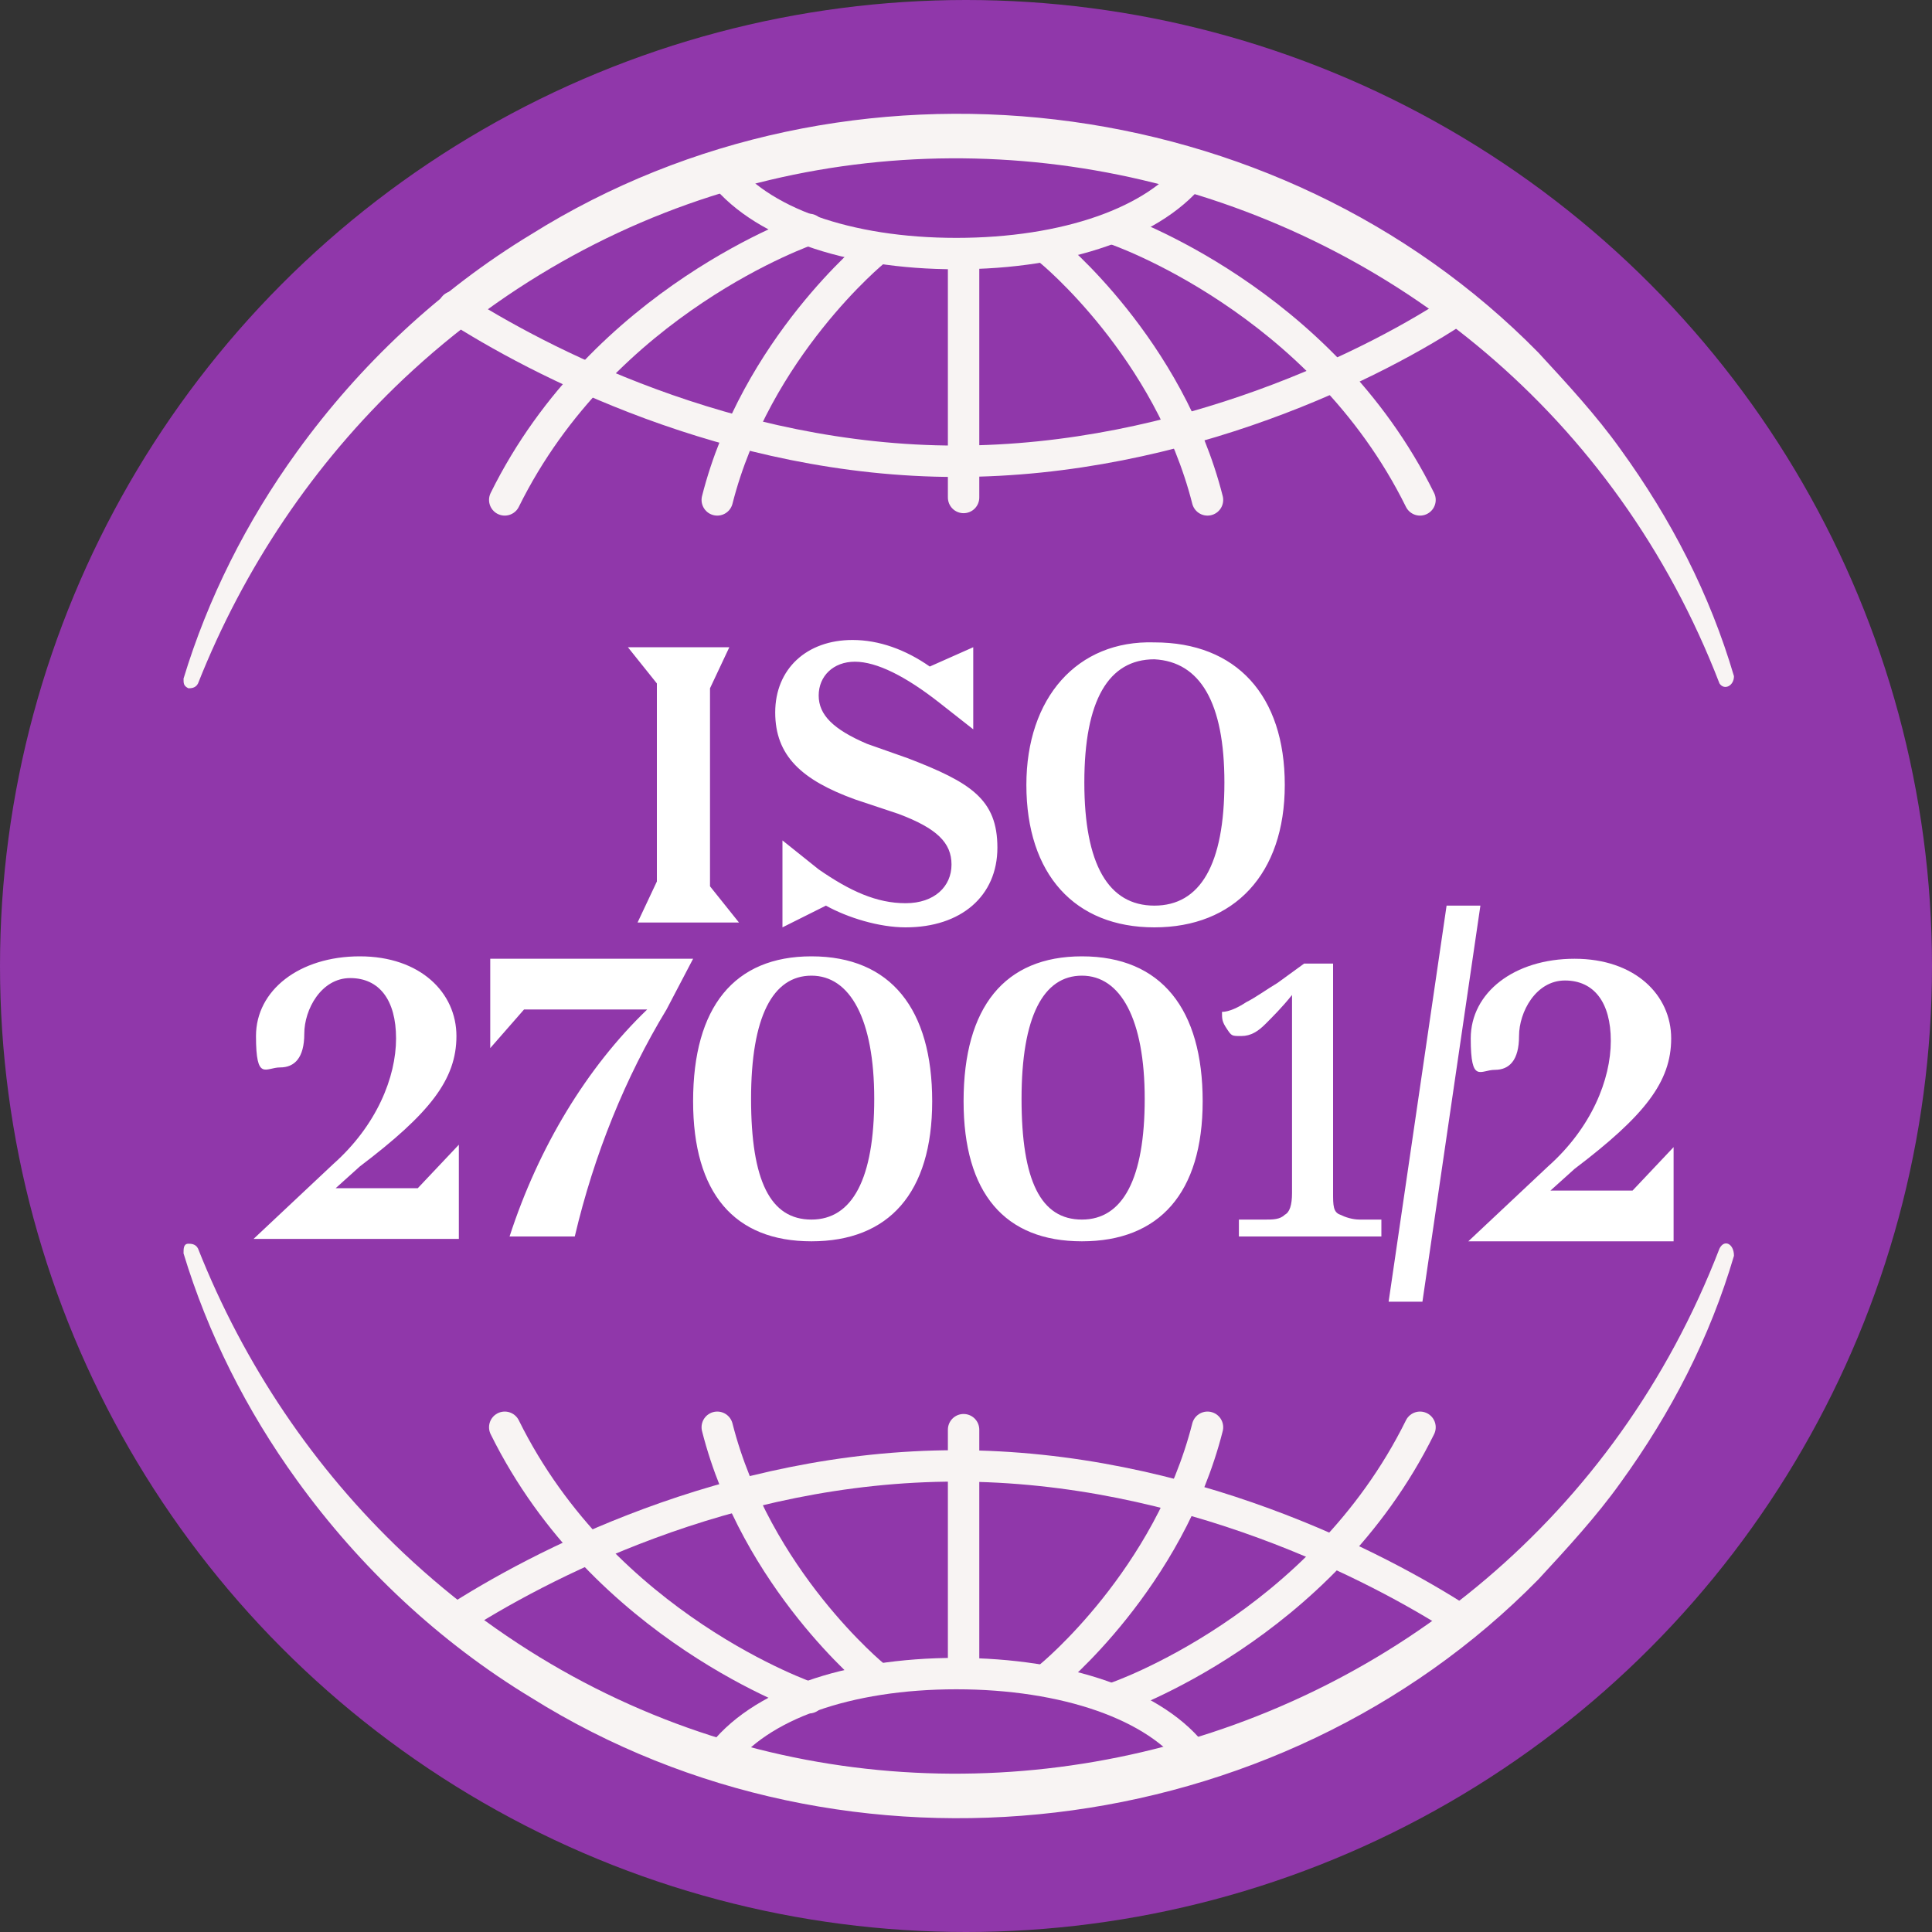 <?xml version="1.0" encoding="UTF-8"?>
<svg id="Layer_2" xmlns="http://www.w3.org/2000/svg" version="1.1" viewBox="0 0 80 80">
  <rect x="0" y="0" width="80" height="80" fill="#333333" stroke="none"/>
  <!-- Generator: Adobe Illustrator 29.4.0, SVG Export Plug-In . SVG Version: 2.1.0 Build 152)  -->
  <defs>
    <style>
      .st0 {
        fill: #9037aa;
      }

      .st1 {
        fill: #fff;
      }

      .st2 {
        fill: none;
        stroke: #f8f4f3;
        stroke-linecap: round;
        stroke-miterlimit: 10;
        stroke-width: 1.3px;
      }

      .st3 {
        fill: #f8f4f3;
      }
    </style>
  </defs>
  <g id="Layer_1-2">
    <circle class="st0" cx="40" cy="40" r="40"/>
    <g>
      <path class="st1" d="M30.6,38.2l-1.2-1.5v-8.2l.8-1.7h-4.2l1.2,1.5v8.2l-.8,1.7s4.2,0,4.2,0ZM32.4,38.4l1.8-.9c.9.5,2.2.9,3.3.9,2.3,0,3.8-1.3,3.8-3.3s-1.1-2.7-3.7-3.7l-1.7-.6c-1.4-.6-2-1.2-2-2s.6-1.4,1.5-1.4,2.1.6,3.5,1.7l1.4,1.1v-3.4l-1.8.8c-1-.7-2.1-1.1-3.2-1.1-1.9,0-3.2,1.2-3.2,3s1.1,2.8,3.3,3.6l1.8.6c1.6.6,2.2,1.2,2.2,2.1s-.7,1.6-1.9,1.6-2.3-.5-3.6-1.4l-1.5-1.2s0,3.6,0,3.6ZM42.5,32.5c0,3.7,2,5.9,5.3,5.9s5.4-2.2,5.4-5.9-2-5.9-5.4-5.9c-3.2-.1-5.3,2.3-5.3,5.9ZM50.7,32.4c0,3.4-1,5.1-2.9,5.1s-2.9-1.7-2.9-5.1,1-5.1,2.9-5.1c1.9.1,2.9,1.8,2.9,5.1ZM19,51.2v-3.8l-1.7,1.8h-3.4l1-.9c2.9-2.2,4-3.6,4-5.4s-1.5-3.3-4-3.3-4.3,1.4-4.3,3.3.4,1.3,1,1.3,1-.4,1-1.4.7-2.3,1.9-2.3,1.9.9,1.9,2.5-.8,3.6-2.6,5.2l-3.3,3.1h8.5s0,0,0,0ZM21.7,41.8h5.1c-2.5,2.4-4.5,5.7-5.7,9.4h2.7c.8-3.4,2.1-6.6,3.8-9.4l1.1-2.1h-8.4v3.7s1.4-1.6,1.4-1.6ZM28.7,45.6c0,3.8,1.7,5.8,4.9,5.8s5-2,5-5.8-1.7-6-5-6c-3.2,0-4.9,2.1-4.9,6ZM36.2,45.5c0,3.3-.9,5-2.6,5s-2.5-1.6-2.5-5,.9-5.1,2.5-5.1,2.6,1.8,2.6,5.1ZM39.9,45.6c0,3.8,1.7,5.8,4.9,5.8s5-2,5-5.8-1.7-6-5-6c-3.2,0-4.9,2.1-4.9,6ZM47.4,45.5c0,3.3-.9,5-2.6,5s-2.5-1.6-2.5-5,.9-5.1,2.5-5.1,2.6,1.8,2.6,5.1Z"/>
      <path class="st2" d="M49.5,7c-1.6,2.2-5.4,3.5-9.9,3.5s-8.2-1.3-9.8-3.5"/>
      <path class="st2" d="M60.5,12.7c-3.4,2.3-11.5,6.4-20.9,6.4s-17.4-4.2-20.8-6.4"/>
      <path class="st2" d="M33.5,9.5s-8.5,2.9-12.6,11.2"/>
      <path class="st2" d="M36.2,10.4s-4.9,4-6.5,10.3"/>
      <path class="st2" d="M46.2,9.5s8.5,2.9,12.6,11.2"/>
      <path class="st2" d="M43.5,10.4s4.9,4,6.5,10.3"/>
      <path class="st2" d="M39.9,10.8v9.8"/>
      <path class="st2" d="M49.5,72.8c-1.6-2.2-5.4-3.5-9.9-3.5s-8.2,1.3-9.8,3.5"/>
      <path class="st2" d="M60.5,67.1c-3.4-2.2-11.4-6.4-20.9-6.4s-17.4,4.2-20.8,6.4"/>
      <path class="st2" d="M33.5,70.3s-8.5-2.9-12.6-11.2"/>
      <path class="st2" d="M36.2,69.4s-4.9-4-6.5-10.3"/>
      <path class="st2" d="M46.2,70.3s8.5-2.9,12.6-11.2"/>
      <path class="st2" d="M43.5,69.4s4.9-4,6.5-10.3"/>
      <path class="st2" d="M39.9,69v-9.8"/>
      <path class="st3" d="M71.2,28.3C62.6,6,34.2-.8,16.7,15.7c-3.7,3.5-6.6,7.8-8.5,12.6-.1.2-.3.2-.4.2-.2-.1-.2-.2-.2-.4,1-3.3,2.6-6.5,4.7-9.4,2.6-3.6,5.9-6.7,9.7-9,13.1-8.2,30.9-6.1,41.7,4.9,1.2,1.3,2.4,2.6,3.4,4,2.1,2.9,3.7,6,4.7,9.4,0,.4-.4.6-.6.3h0Z"/>
      <path class="st3" d="M71.2,51.7c-8.6,22.3-37,29.1-54.5,12.6-3.7-3.5-6.6-7.8-8.5-12.6-.1-.2-.3-.2-.4-.2-.2,0-.2.2-.2.4,1,3.3,2.6,6.5,4.7,9.4,2.6,3.6,5.9,6.7,9.7,9,13.1,8.2,30.9,6.1,41.7-4.9,1.2-1.3,2.4-2.6,3.4-4,2.1-2.9,3.7-6,4.7-9.4,0-.5-.4-.7-.6-.3h0Z"/>
    </g>
  </g>
  <path class="st1" d="M51.3,51.2v-.7h1.1c.3,0,.6,0,.8-.2.2-.1.3-.4.3-.9v-8.2c-.4.5-.8.9-1.1,1.2-.3.3-.6.5-1,.5s-.4,0-.6-.3-.2-.4-.2-.7c.3,0,.7-.2,1-.4.4-.2.8-.5,1.3-.8l1.1-.8h1.2v9.5c0,.5,0,.8.3.9.2.1.5.2.8.2h.9v.7h-6.2,0Z"/>
  <path class="st1" d="M69.3,51.3v-3.8l-1.7,1.8h-3.4l1-.9c2.9-2.2,4-3.6,4-5.4s-1.5-3.3-4-3.3-4.3,1.4-4.3,3.3.4,1.3,1,1.3,1-.4,1-1.4.7-2.3,1.9-2.3,1.9.9,1.9,2.5-.8,3.6-2.6,5.2l-3.3,3.1h8.5s0,0,0,0Z"/>
  <polygon class="st1" points="58.9 53.9 61.3 37.5 59.9 37.5 57.5 53.9 58.9 53.9"/>
</svg>